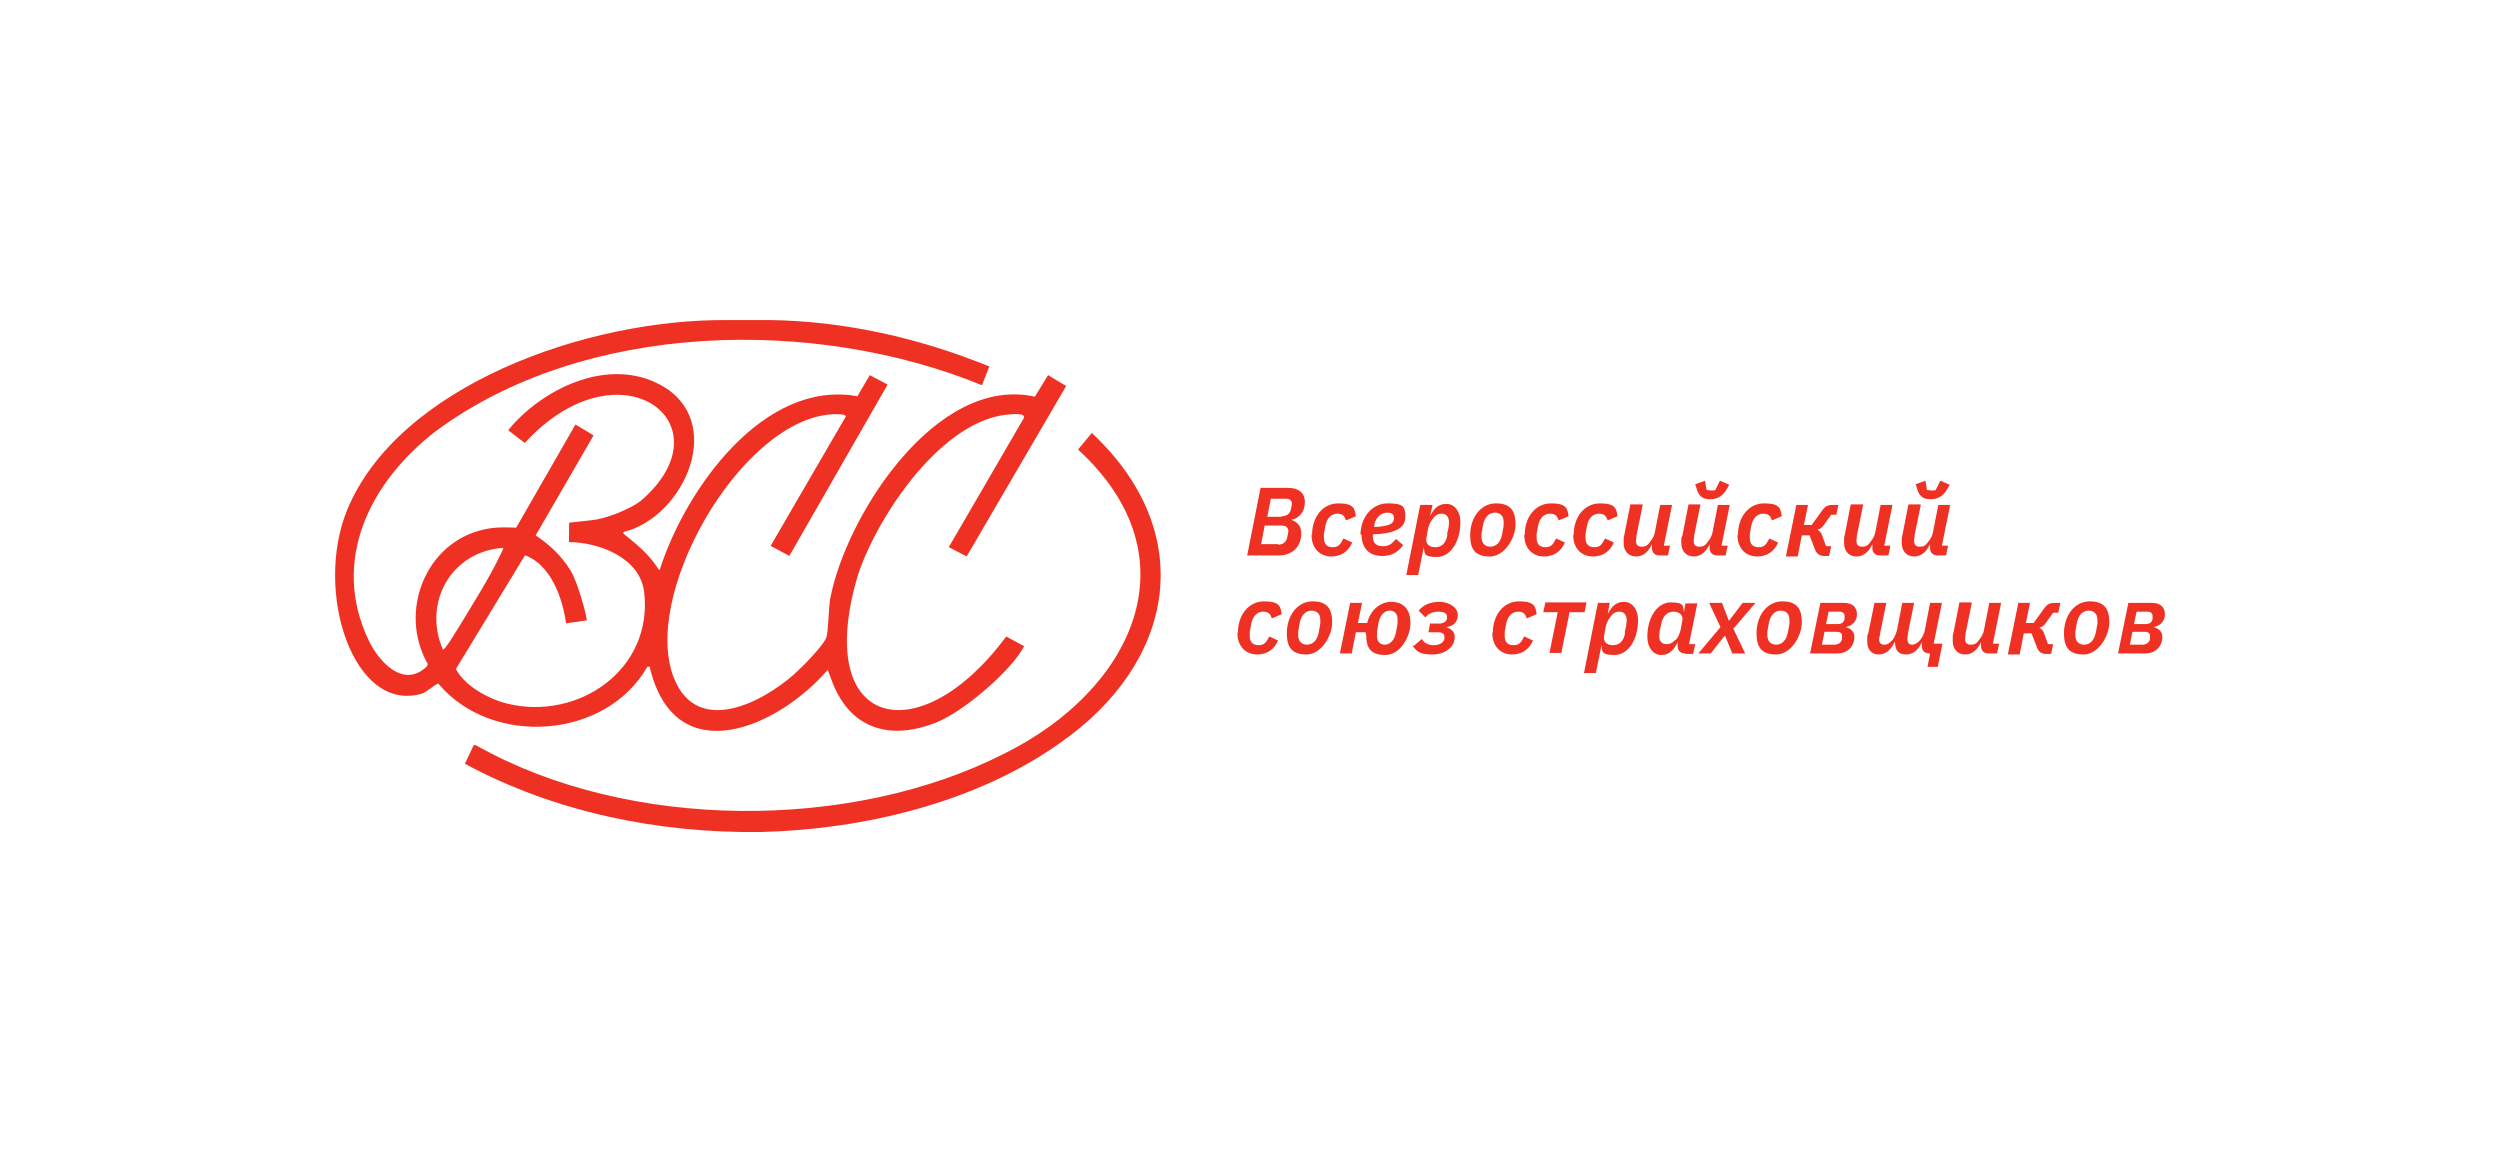<svg width="332" height="153" viewBox="0 0 332 153" fill="none" xmlns="http://www.w3.org/2000/svg">
<path d="M167.403 64.793H171.097C172.396 64.793 173.285 65.409 173.285 66.642C173.285 67.874 172.67 68.765 171.507 69.039C172.396 69.381 172.806 69.929 172.806 70.82C172.806 72.532 171.712 73.764 169.797 73.764H165.625L167.403 64.793ZM169.729 72.326C170.413 72.326 170.823 71.984 170.96 71.299C171.028 70.888 171.097 70.683 171.097 70.546C171.097 70.135 170.823 69.792 170.207 69.792H167.951L167.472 72.258H169.729V72.326ZM170.139 68.559C170.823 68.559 171.302 68.285 171.439 67.6C171.507 67.19 171.575 66.984 171.575 66.916C171.575 66.505 171.302 66.231 170.755 66.231H168.771L168.292 68.628H170.207L170.139 68.559Z" fill="#ef3124"/>
<path d="M174.243 71.025C174.243 68.628 175.679 66.847 177.731 66.847C179.782 66.847 179.919 67.532 180.056 68.559L178.756 69.107C178.551 68.559 178.346 68.217 177.594 68.217C176.841 68.217 176.226 68.765 176.021 69.792L175.816 70.888C175.816 71.093 175.816 71.299 175.816 71.436C175.816 72.189 176.158 72.669 176.978 72.669C177.799 72.669 178.004 72.258 178.415 71.504L179.577 72.052C179.03 73.285 178.073 73.901 176.773 73.901C175.474 73.901 174.174 73.011 174.174 71.025H174.243Z" fill="#ef3124"/>
<path d="M180.671 71.025C180.671 68.833 182.108 66.847 184.296 66.847C186.485 66.847 186.622 67.327 186.622 68.696C186.622 70.066 185.322 70.888 182.313 70.957C182.313 71.093 182.313 71.23 182.313 71.299C182.313 72.052 182.723 72.532 183.612 72.532C184.501 72.532 184.775 72.258 185.391 71.573L186.348 72.395C185.527 73.49 184.638 73.833 183.544 73.833C181.766 73.833 180.808 72.737 180.808 70.957L180.671 71.025ZM182.518 69.655V69.998C184.638 69.861 185.117 69.518 185.117 68.833C185.117 68.148 184.638 68.08 184.228 68.08C183.407 68.08 182.723 68.696 182.518 69.655Z" fill="#ef3124"/>
<path d="M190.246 67.053L189.904 68.559C190.452 67.464 191.067 66.916 192.093 66.916C193.119 66.916 193.94 67.874 193.94 69.313C193.94 71.915 192.64 73.97 190.794 73.97C188.947 73.97 189.22 73.422 189.084 72.669L188.331 76.367H186.758L188.605 67.053H190.246ZM192.161 70.957L192.367 70.066C192.367 69.861 192.435 69.587 192.435 69.381C192.435 68.696 192.093 68.217 191.477 68.217C190.862 68.217 190.588 68.491 190.315 68.833C189.973 69.244 189.768 69.724 189.631 70.272L189.426 71.436C189.289 72.121 189.699 72.669 190.588 72.669C191.477 72.669 192.025 72.121 192.23 71.025L192.161 70.957Z" fill="#ef3124"/>
<path d="M195.239 71.093C195.239 68.696 196.675 66.847 198.659 66.847C200.642 66.847 201.257 67.874 201.257 69.655C201.257 71.436 199.821 73.901 197.838 73.901C195.855 73.901 195.239 72.874 195.239 71.093ZM199.479 70.957L199.684 69.792C199.684 69.655 199.684 69.518 199.684 69.313C199.684 68.559 199.274 68.08 198.522 68.08C197.77 68.08 197.154 68.628 196.949 69.724L196.744 70.888C196.744 71.025 196.744 71.162 196.744 71.367C196.744 72.052 197.154 72.6 197.906 72.6C198.659 72.6 199.274 72.052 199.479 70.957Z" fill="#ef3124"/>
<path d="M202.489 71.025C202.489 68.628 203.925 66.847 205.977 66.847C208.028 66.847 208.165 67.532 208.302 68.559L207.002 69.107C206.797 68.559 206.592 68.217 205.84 68.217C205.087 68.217 204.472 68.765 204.267 69.792L204.062 70.888C204.062 71.093 204.062 71.299 204.062 71.436C204.062 72.189 204.404 72.669 205.224 72.669C206.045 72.669 206.25 72.258 206.66 71.504L207.823 72.052C207.276 73.285 206.319 73.901 205.019 73.901C203.72 73.901 202.42 73.011 202.42 71.025H202.489Z" fill="#ef3124"/>
<path d="M208.986 71.025C208.986 68.628 210.422 66.847 212.474 66.847C214.526 66.847 214.662 67.532 214.799 68.559L213.5 69.107C213.295 68.559 213.089 68.217 212.337 68.217C211.585 68.217 210.969 68.765 210.764 69.792L210.559 70.888C210.559 71.093 210.559 71.299 210.559 71.436C210.559 72.189 210.901 72.669 211.722 72.669C212.542 72.669 212.747 72.258 213.158 71.504L214.32 72.052C213.773 73.285 212.816 73.901 211.516 73.901C210.217 73.901 208.917 73.011 208.917 71.025H208.986Z" fill="#ef3124"/>
<path d="M218.15 67.053L217.33 71.093C217.33 71.367 217.261 71.573 217.261 71.778C217.261 72.326 217.466 72.6 218.014 72.6C218.561 72.6 218.834 72.395 219.108 71.984C219.45 71.573 219.723 71.093 219.792 70.546L220.476 67.053H222.049L220.954 72.463H221.775L221.502 73.764H220.407C219.792 73.764 219.381 73.422 219.381 72.806C219.381 72.189 219.381 72.532 219.381 72.395V72.258C218.903 73.285 218.219 73.901 217.261 73.901C216.304 73.901 215.62 73.217 215.62 72.121C215.62 71.025 215.62 71.504 215.688 71.162L216.509 66.984H218.082L218.15 67.053Z" fill="#ef3124"/>
<path d="M225.81 67.053L224.99 71.093C224.99 71.367 224.921 71.573 224.921 71.778C224.921 72.326 225.126 72.6 225.674 72.6C226.221 72.6 226.494 72.395 226.768 71.984C227.11 71.573 227.383 71.093 227.452 70.546L228.136 67.053H229.709L228.614 72.463H229.435L229.161 73.764H228.067C227.452 73.764 227.041 73.422 227.041 72.806C227.041 72.189 227.041 72.532 227.041 72.395V72.258C226.563 73.285 225.879 73.901 224.921 73.901C223.964 73.901 223.28 73.217 223.28 72.121C223.28 71.025 223.28 71.504 223.417 71.162L224.237 66.984H225.81V67.053ZM225.332 64.93L225.126 64.313L226.426 63.834L226.631 65.066C226.768 65.066 227.041 65.135 227.247 65.135C227.452 65.135 227.725 65.135 227.794 65.066L228.409 63.834L229.64 64.382L229.298 64.998C228.751 65.888 228.067 66.299 227.11 66.299C226.152 66.299 225.674 65.957 225.332 64.998V64.93Z" fill="#ef3124"/>
<path d="M230.803 71.025C230.803 68.628 232.239 66.847 234.291 66.847C236.343 66.847 236.479 67.532 236.616 68.559L235.317 69.107C235.112 68.559 234.906 68.217 234.154 68.217C233.402 68.217 232.786 68.765 232.581 69.792L232.376 70.888C232.376 71.093 232.376 71.299 232.376 71.436C232.376 72.189 232.718 72.669 233.539 72.669C234.359 72.669 234.564 72.258 234.975 71.504L236.137 72.052C235.59 73.285 234.633 73.901 233.333 73.901C232.034 73.901 230.735 73.011 230.735 71.025H230.803Z" fill="#ef3124"/>
<path d="M238.531 67.053H240.104L239.557 69.724H240.583L242.019 67.737C242.43 67.19 242.772 67.053 243.387 67.053H244.139L243.866 68.354H243.182L242.156 69.792C241.882 70.135 241.677 70.272 241.335 70.34C241.609 70.477 241.814 70.683 241.951 71.025L242.498 72.532H243.182L242.908 73.833H242.224C241.609 73.833 241.199 73.49 240.993 72.874L240.309 71.093H239.284L238.736 73.901H237.163L238.531 67.19V67.053Z" fill="#ef3124"/>
<path d="M247.422 67.053L246.602 71.093C246.602 71.367 246.533 71.573 246.533 71.778C246.533 72.326 246.738 72.6 247.285 72.6C247.833 72.6 248.106 72.395 248.38 71.984C248.722 71.573 248.995 71.093 249.064 70.546L249.748 67.053H251.321L250.226 72.463H251.047L250.773 73.764H249.679C249.064 73.764 248.653 73.422 248.653 72.806C248.653 72.189 248.653 72.532 248.653 72.395V72.258C248.175 73.285 247.491 73.901 246.533 73.901C245.576 73.901 244.892 73.217 244.892 72.121C244.892 71.025 244.892 71.504 244.96 71.162L245.781 66.984H247.354L247.422 67.053Z" fill="#ef3124"/>
<path d="M255.082 67.053L254.261 71.093C254.261 71.367 254.193 71.573 254.193 71.778C254.193 72.326 254.398 72.6 254.945 72.6C255.492 72.6 255.766 72.395 256.04 71.984C256.382 71.573 256.655 71.093 256.724 70.546L257.407 67.053H258.98L257.886 72.463H258.707L258.433 73.764H257.339C256.724 73.764 256.313 73.422 256.313 72.806C256.313 72.189 256.313 72.532 256.313 72.395V72.258C255.834 73.285 255.151 73.901 254.193 73.901C253.236 73.901 252.552 73.217 252.552 72.121C252.552 71.025 252.552 71.504 252.62 71.162L253.441 66.984H255.014L255.082 67.053ZM254.603 64.93L254.398 64.313L255.698 63.834L255.903 65.066C256.04 65.066 256.313 65.135 256.518 65.135C256.724 65.135 256.997 65.135 257.065 65.066L257.681 63.834L258.912 64.382L258.57 64.998C258.023 65.888 257.339 66.299 256.382 66.299C255.424 66.299 254.945 65.957 254.603 64.998V64.93Z" fill="#ef3124"/>
<path d="M164.394 84.038C164.394 81.641 165.83 79.86 167.882 79.86C169.934 79.86 170.071 80.545 170.207 81.572L168.908 82.12C168.703 81.572 168.498 81.23 167.745 81.23C166.993 81.23 166.378 81.778 166.172 82.805L165.967 83.901C165.967 84.106 165.967 84.312 165.967 84.449C165.967 85.202 166.309 85.681 167.13 85.681C167.951 85.681 168.156 85.271 168.566 84.517L169.729 85.065C169.182 86.298 168.224 86.914 166.925 86.914C165.625 86.914 164.326 86.024 164.326 84.038H164.394Z" fill="#ef3124"/>
<path d="M170.891 84.106C170.891 81.709 172.328 79.86 174.311 79.86C176.294 79.86 176.91 80.887 176.91 82.668C176.91 84.449 175.474 86.914 173.49 86.914C171.507 86.914 170.891 85.887 170.891 84.106ZM175.132 83.969L175.337 82.805C175.337 82.668 175.337 82.531 175.337 82.326C175.337 81.572 174.927 81.093 174.174 81.093C173.422 81.093 172.806 81.641 172.601 82.737L172.396 83.901C172.396 84.038 172.396 84.175 172.396 84.38C172.396 85.065 172.806 85.613 173.559 85.613C174.311 85.613 174.927 85.065 175.132 83.969Z" fill="#ef3124"/>
<path d="M181.355 84.106V83.969H180.056L179.509 86.777H177.936L179.304 80.065H180.877L180.329 82.737H181.561C181.971 81.093 183.202 79.928 184.775 79.928C186.348 79.928 187.306 80.887 187.306 82.737C187.306 84.586 185.938 86.983 183.954 86.983C181.971 86.983 181.424 86.024 181.424 84.175L181.355 84.106ZM185.391 83.969L185.596 82.805C185.596 82.6 185.596 82.463 185.596 82.257C185.596 81.572 185.254 81.093 184.57 81.093C183.886 81.093 183.27 81.641 183.065 82.737L182.86 83.901C182.86 84.106 182.86 84.243 182.86 84.449C182.86 85.134 183.202 85.613 183.886 85.613C184.57 85.613 185.185 85.065 185.391 83.969Z" fill="#ef3124"/>
<path d="M187.784 85.75L188.81 84.86C189.152 85.407 189.699 85.681 190.383 85.681C191.067 85.681 191.683 85.407 191.819 84.86C191.819 84.723 191.819 84.586 191.819 84.517C191.819 84.175 191.546 83.969 190.999 83.969H189.699L189.904 82.805H191.135C191.614 82.805 192.025 82.6 192.161 82.189C192.161 82.052 192.161 81.915 192.161 81.846C192.161 81.504 191.819 81.23 191.067 81.23C190.315 81.23 189.768 81.435 189.289 81.983L188.4 81.093C189.084 80.271 189.973 79.928 191.204 79.928C192.435 79.928 193.598 80.682 193.598 81.641C193.598 82.6 193.05 83.147 192.025 83.284C192.708 83.49 193.187 83.901 193.187 84.586C193.187 86.024 191.819 86.914 190.178 86.914C188.537 86.914 188.126 86.503 187.579 85.75H187.784Z" fill="#ef3124"/>
<path d="M198.248 84.038C198.248 81.641 199.684 79.86 201.736 79.86C203.788 79.86 203.925 80.545 204.062 81.572L202.762 82.12C202.557 81.572 202.352 81.23 201.599 81.23C200.847 81.23 200.232 81.778 200.026 82.805L199.821 83.901C199.821 84.106 199.821 84.312 199.821 84.449C199.821 85.202 200.163 85.681 200.984 85.681C201.805 85.681 202.01 85.271 202.42 84.517L203.583 85.065C203.036 86.298 202.078 86.914 200.779 86.914C199.479 86.914 198.18 86.024 198.18 84.038H198.248Z" fill="#ef3124"/>
<path d="M206.934 81.298H204.951L205.224 79.997H210.696L210.422 81.298H208.439L207.344 86.709H205.771L206.866 81.298H206.934Z" fill="#ef3124"/>
<path d="M212.2 80.065H213.773L213.5 81.572C214.047 80.476 214.662 79.928 215.688 79.928C216.714 79.928 217.535 80.887 217.535 82.326C217.535 84.928 216.235 86.983 214.389 86.983C212.542 86.983 212.816 86.435 212.679 85.681L211.927 89.38H210.354L212.2 80.065ZM215.757 83.969L215.962 83.079C215.962 82.874 216.03 82.6 216.03 82.394C216.03 81.709 215.688 81.23 215.073 81.23C214.457 81.23 214.184 81.504 213.91 81.846C213.568 82.257 213.363 82.737 213.226 83.284L213.021 84.449C212.884 85.134 213.295 85.681 214.184 85.681C215.073 85.681 215.62 85.134 215.825 84.038L215.757 83.969Z" fill="#ef3124"/>
<path d="M223.827 86.777C223.211 86.777 222.801 86.435 222.801 85.887C222.801 85.339 222.801 85.613 222.801 85.476V85.271C222.254 86.366 221.638 86.983 220.612 86.983C219.587 86.983 218.766 86.024 218.766 84.586C218.766 81.983 220.065 79.997 221.912 79.997C223.759 79.997 223.485 80.545 223.622 81.298L223.827 80.134H225.4L224.306 85.544H225.126L224.853 86.846H223.759L223.827 86.777ZM222.527 84.997C222.869 84.654 223.075 84.106 223.211 83.558L223.417 82.394C223.553 81.778 223.075 81.23 222.254 81.23C221.433 81.23 220.818 81.778 220.612 82.874L220.407 83.764C220.407 83.969 220.339 84.243 220.339 84.449C220.339 85.134 220.681 85.544 221.296 85.544C221.912 85.544 222.186 85.271 222.527 84.928V84.997Z" fill="#ef3124"/>
<path d="M225.537 86.777L228.478 83.284L226.973 80.065H228.683L229.572 82.394H229.64L231.418 80.065H233.128L230.187 83.49L231.76 86.777H230.051L229.093 84.449H229.025L227.178 86.777H225.468H225.537Z" fill="#ef3124"/>
<path d="M233.265 84.106C233.265 81.709 234.701 79.86 236.685 79.86C238.668 79.86 239.284 80.887 239.284 82.668C239.284 84.449 237.847 86.914 235.864 86.914C233.881 86.914 233.265 85.887 233.265 84.106ZM237.437 83.969L237.642 82.805C237.642 82.668 237.642 82.531 237.642 82.326C237.642 81.572 237.232 81.093 236.479 81.093C235.727 81.093 235.112 81.641 234.906 82.737L234.701 83.901C234.701 84.038 234.701 84.175 234.701 84.38C234.701 85.065 235.112 85.613 235.864 85.613C236.616 85.613 237.232 85.065 237.437 83.969Z" fill="#ef3124"/>
<path d="M241.609 80.065H244.892C245.986 80.065 246.602 80.613 246.602 81.572C246.602 82.531 245.986 83.079 245.097 83.284C245.918 83.49 246.26 83.969 246.26 84.586C246.26 85.819 245.37 86.777 244.003 86.777H240.378L241.746 80.065H241.609ZM243.592 85.613C244.139 85.613 244.481 85.339 244.618 84.928C244.618 84.791 244.618 84.517 244.618 84.449C244.618 84.038 244.345 83.901 243.866 83.901H242.293L241.951 85.613H243.592ZM244.003 82.874C244.55 82.874 244.892 82.668 244.96 82.189C244.96 82.052 244.96 81.846 244.96 81.778C244.96 81.435 244.687 81.23 244.276 81.23H242.84L242.498 82.874H244.003Z" fill="#ef3124"/>
<path d="M256.245 86.777C255.629 86.777 255.219 86.435 255.219 85.819C255.219 85.202 255.219 85.544 255.219 85.407V85.271C254.74 86.298 254.125 86.914 253.099 86.914C252.073 86.914 251.663 86.298 251.663 85.271H251.594C251.115 86.298 250.431 86.914 249.474 86.914C248.516 86.914 247.969 86.229 247.969 85.202C247.969 84.175 247.969 84.449 248.106 84.106L248.927 80.065H250.5L249.679 84.106C249.679 84.38 249.542 84.654 249.542 84.86C249.542 85.339 249.748 85.613 250.226 85.613C250.705 85.613 250.91 85.407 251.252 85.065C251.594 84.723 251.799 84.106 251.936 83.627L252.62 80.065H254.193L253.372 84.106C253.372 84.38 253.304 84.654 253.304 84.86C253.304 85.339 253.509 85.613 253.919 85.613C254.33 85.613 254.672 85.339 254.945 85.065C255.287 84.654 255.561 84.106 255.629 83.627L256.313 80.065H257.886L256.792 85.476H257.955L257.339 88.558H255.971L256.313 86.777H256.245Z" fill="#ef3124"/>
<path d="M261.853 80.065L261.032 84.106C261.032 84.38 260.964 84.586 260.964 84.791C260.964 85.339 261.169 85.613 261.716 85.613C262.263 85.613 262.537 85.408 262.81 84.997C263.152 84.586 263.426 84.106 263.494 83.558L264.178 80.065H265.751L264.657 85.476H265.478L265.204 86.777H264.11C263.494 86.777 263.084 86.435 263.084 85.819C263.084 85.202 263.084 85.544 263.084 85.407V85.271C262.605 86.298 261.921 86.914 260.964 86.914C260.006 86.914 259.322 86.229 259.322 85.134C259.322 84.038 259.322 84.517 259.391 84.175L260.212 79.997H261.785L261.853 80.065Z" fill="#ef3124"/>
<path d="M268.008 80.065H269.581L269.034 82.737H270.06L271.496 80.75C271.907 80.202 272.249 80.065 272.864 80.065H273.616L273.343 81.367H272.659L271.633 82.805C271.359 83.147 271.154 83.284 270.812 83.353C271.086 83.49 271.291 83.695 271.428 84.038L271.975 85.544H272.659L272.385 86.846H271.701C271.086 86.846 270.676 86.503 270.47 85.887L269.786 84.106H268.761L268.213 86.914H266.64L268.008 80.202V80.065Z" fill="#ef3124"/>
<path d="M274.095 84.106C274.095 81.709 275.531 79.86 277.515 79.86C279.498 79.86 280.114 80.887 280.114 82.668C280.114 84.449 278.677 86.914 276.694 86.914C274.711 86.914 274.095 85.887 274.095 84.106ZM278.335 83.969L278.541 82.805C278.541 82.668 278.541 82.531 278.541 82.326C278.541 81.572 278.13 81.093 277.378 81.093C276.626 81.093 276.01 81.641 275.805 82.737L275.6 83.901C275.6 84.038 275.6 84.175 275.6 84.38C275.6 85.065 276.01 85.613 276.762 85.613C277.515 85.613 278.13 85.065 278.335 83.969Z" fill="#ef3124"/>
<path d="M282.507 80.065H285.79C286.884 80.065 287.5 80.613 287.5 81.572C287.5 82.531 286.884 83.079 285.995 83.284C286.816 83.49 287.158 83.969 287.158 84.586C287.158 85.819 286.269 86.777 284.901 86.777H281.276L282.644 80.065H282.507ZM284.491 85.613C285.038 85.613 285.38 85.339 285.517 84.928C285.517 84.791 285.517 84.517 285.517 84.449C285.517 84.038 285.243 83.901 284.764 83.901H283.191L282.849 85.613H284.491ZM284.901 82.874C285.448 82.874 285.79 82.668 285.859 82.189C285.859 82.052 285.859 81.846 285.859 81.778C285.859 81.435 285.585 81.23 285.175 81.23H283.738L283.396 82.874H284.901Z" fill="#ef3124"/>
<path d="M102.026 42.5C112.116 42.608 122.087 44.887 131.386 48.666L130.404 51.155C108.184 42.062 77.669 42.6 57.868 57.263C49.252 63.893 43.854 74.323 48.958 85.031C50.33 87.912 53.624 91.511 56.712 88.469L56.805 88.168C52.881 81.304 56.46 71.983 64.342 70.298C65.834 69.98 67.013 70.016 68.549 70.076L76.421 56.376L78.828 57.818L71.135 71.102C73.027 72.364 74.533 73.783 75.753 75.738C76.724 77.292 77.852 81.545 77.933 82.384L75.172 82.777C74.721 79.434 73.145 74.984 69.722 73.741L60.544 88.843C61.711 91.097 64.897 92.832 67.321 93.431C76.762 95.772 86.745 88.935 85.547 78.653C85.012 74.061 79.575 72.023 75.557 71.985L75.584 69.409C76.254 69.328 77.898 69.15 78.537 69.089C80.459 68.907 83.487 67.691 85.052 66.552C97.078 56.27 82.284 45.068 69.689 58.828L67.494 57.139C67.573 57.037 67.856 56.676 68.048 56.462C72.723 51.28 80.986 47.519 87.665 51.091C96.537 55.838 90.936 68.597 82.875 70.633C82.682 70.695 82.749 70.852 83.075 71.103C87.778 74.743 87.394 76.346 87.684 75.449C91.069 65.021 101.363 50.364 113.868 52.624L115.502 49.821L117.711 50.981L117.87 51.081L104.823 73.826C104.33 73.538 102.815 72.763 102.337 72.496L112.324 55.309C112.303 54.878 110.504 55.011 110.139 55.045C98.131 56.196 85.083 79.147 89.521 90.098C92.615 97.731 101.121 93.381 105.491 89.518C106.494 88.631 109.266 85.818 109.725 84.698C110.006 84.009 110.033 80.633 110.262 79.454C112.385 68.42 124.37 49.77 137.435 52.676L139.187 49.815L141.586 51.263L128.373 73.893L125.999 72.659L135.991 55.481C136.089 54.866 134.784 54.997 134.362 55.014C125.265 55.381 116.594 68.433 113.974 76.232C107.745 96.925 122.158 100.056 133.621 84.526L136.008 85.816C135.831 86.115 135.729 86.306 135.598 86.512C133.661 89.546 127.839 94.581 124.262 95.978C117.899 98.462 112.624 96.643 110.345 90.069C110.227 89.73 110.094 89.444 109.927 88.949C103.302 96.645 89.76 102.547 86.348 88.841C86.267 88.561 86.458 88.505 85.961 88.561C80.455 98.199 65.301 99.246 58.22 90.79C58.179 90.782 58.141 90.805 58.076 90.831C57.608 91.012 56.564 91.949 56.087 92.093C46.936 94.872 41.647 78.536 46.112 67.699C52.825 51.4 77.646 42.286 96.847 42.506C96.847 42.506 101.7 42.498 102.026 42.502V42.5ZM66.847 72.754C59.947 73.209 56.116 79.997 58.813 86.25C59.054 86.439 60.906 83.325 61.083 83.034C62.737 80.304 65.112 76.54 66.422 73.731C66.57 73.413 66.774 73.043 66.847 72.756V72.754Z" fill="#ef3124"/>
<path d="M101.003 110.493C87.465 110.662 73.685 107.882 61.739 101.425L62.883 99.01C63.087 98.834 63.227 99.013 63.403 99.079C83.423 110.323 113.015 110.47 133.413 100.057C150.265 91.704 158.915 74.147 143.164 59.698L144.991 57.493C159.269 70.877 156.05 88.059 140.721 98.699C129.576 106.625 114.513 110.175 101.005 110.493H101.003Z" fill="#ef3124"/>
</svg>
